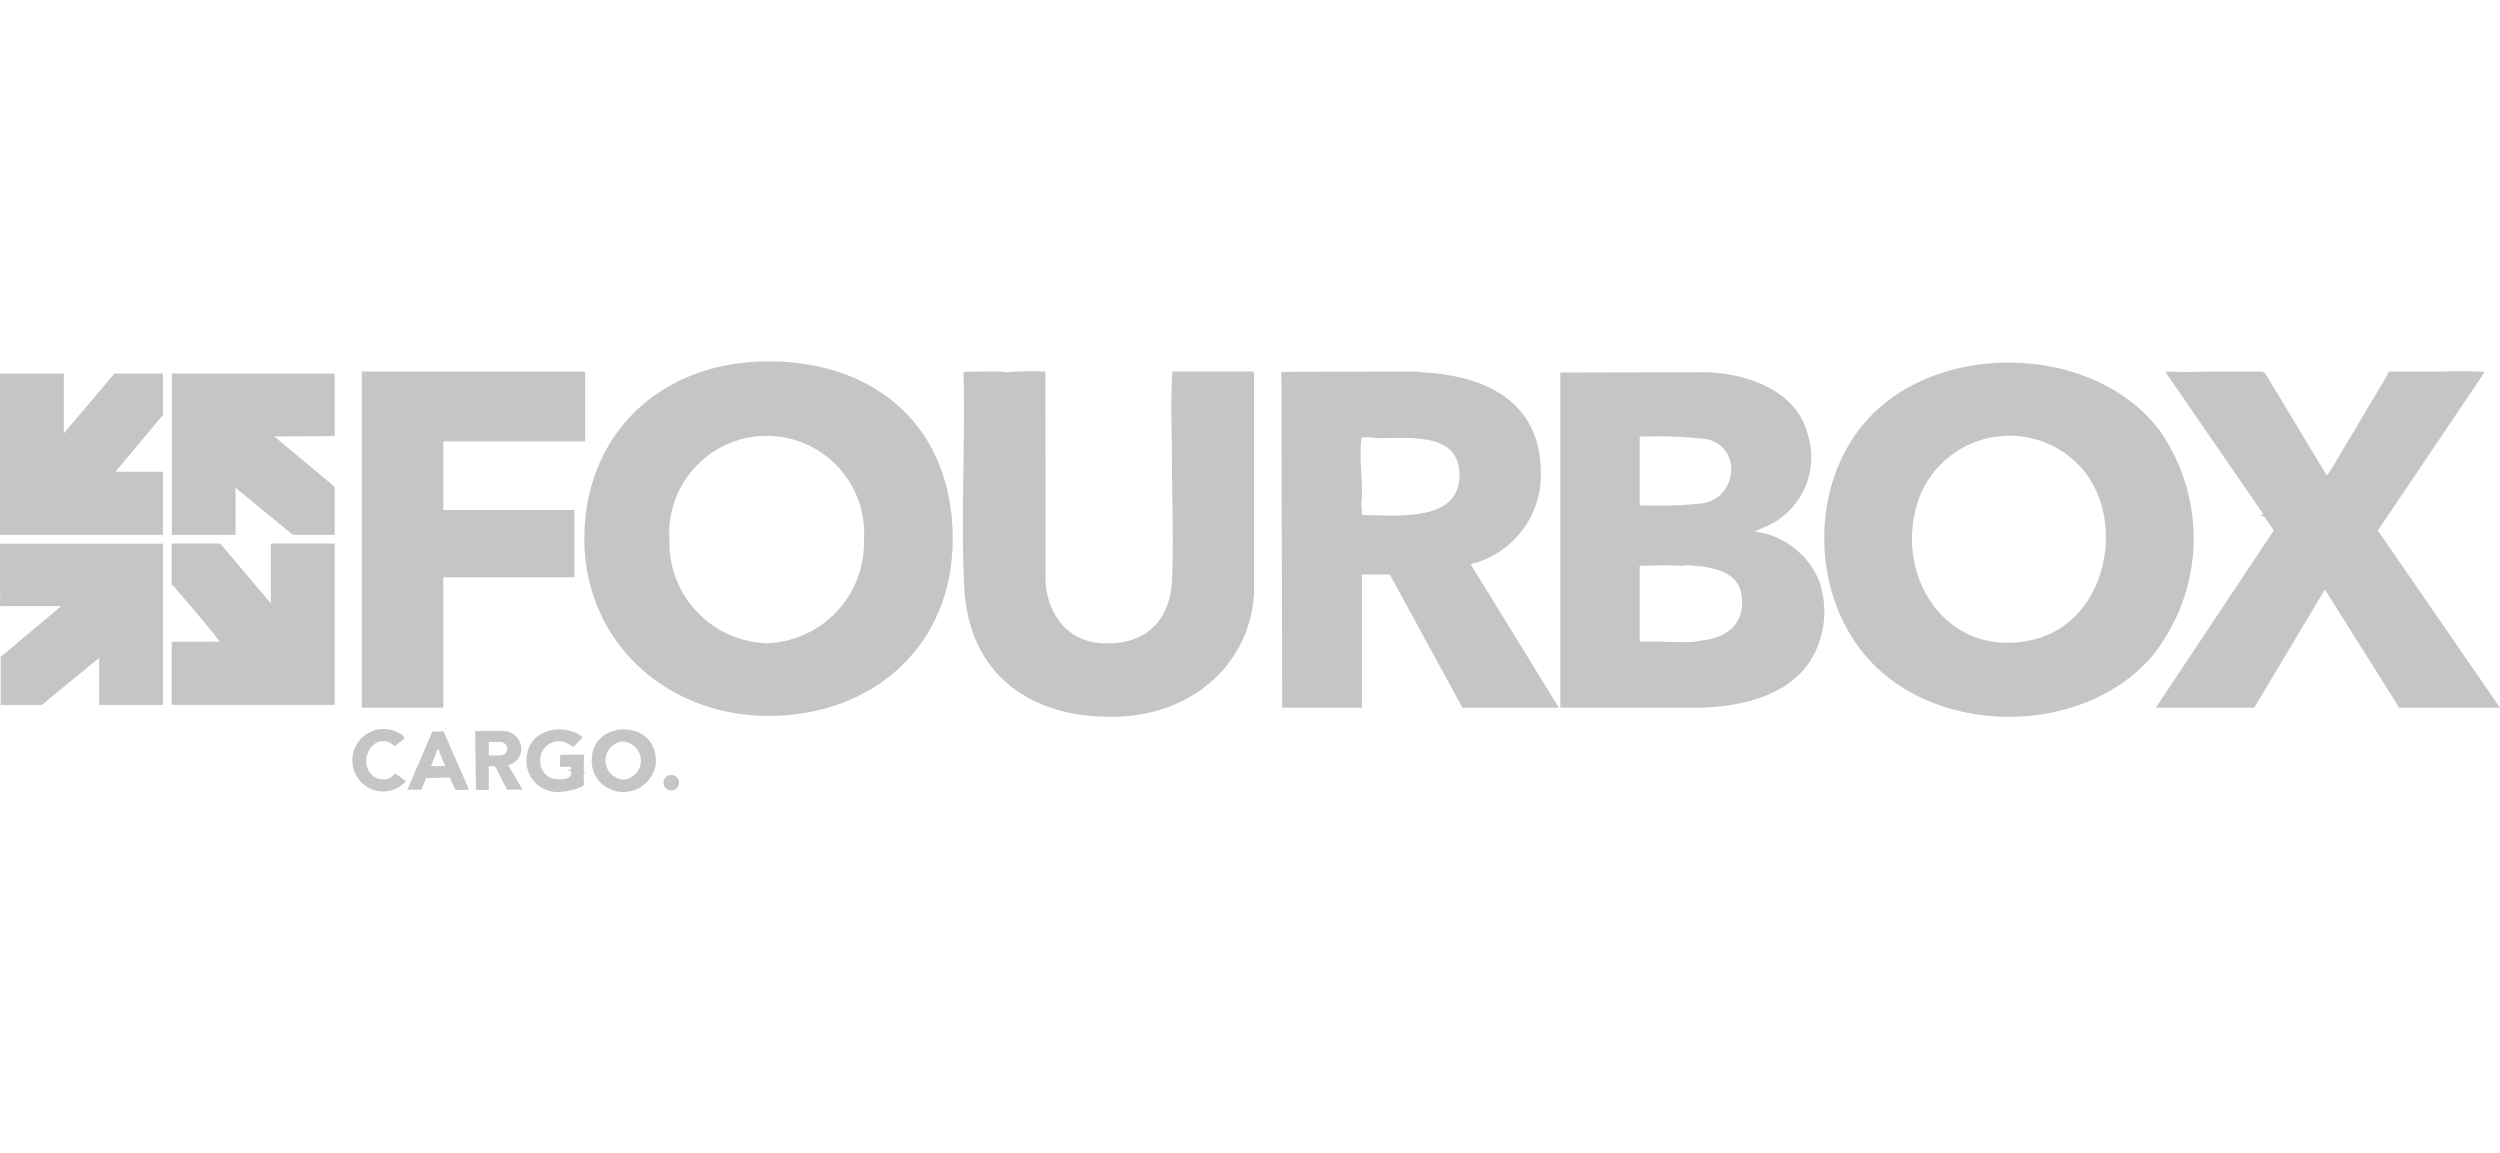 <svg xmlns="http://www.w3.org/2000/svg" xmlns:xlink="http://www.w3.org/1999/xlink" width="185" height="85.33" viewBox="0 0 185 85.33"><defs><clipPath id="b"><rect width="185" height="85.33"/></clipPath></defs><g id="a" clip-path="url(#b)"><g transform="translate(-0.457 26.415)"><path d="M189.131,5.353c-4.844-6.262-16.106-6.557-21.452-.8-4.448,4.793-4.335,13.135.071,17.916,5.19,5.632,15.675,5.567,20.777-.157A13.884,13.884,0,0,0,189.131,5.353ZM179.856,20.94c-6.47,1.544-10.512-4.908-8.408-10.565A7.147,7.147,0,0,1,182.53,7.387C187.042,10.877,185.749,19.534,179.856,20.94Z" transform="translate(-28.942 -0.019)" fill="#c5c5c5"/><path d="M210.619,13,218.5,1.31c0-.077-.357-.074-.423-.076-1.043-.043-2.126,0-3.165,0-1.162,0-2.325,0-3.486.01a3.816,3.816,0,0,1-.2.425c-1.207,1.993-2.376,4.008-3.586,6a11.163,11.163,0,0,1-.7,1.146c-.035.04-.047.1-.118.083L202.28,1.358a.528.528,0,0,0-.328-.123c-1.865.01-3.766-.012-5.627.04l-1.356-.041-.015.114,7.172,10.408-.2.2.27-.018.724,1.055-8.73,13.116h7.284l5.2-8.706.089.063,5.436,8.643h7.46L210.618,13Z" transform="translate(-34.202 -0.156)" fill="#c5c5c5"/><path d="M159.813,16.709a5.981,5.981,0,0,0-4.76-3.619l1.29-.588a5.606,5.606,0,0,0,2.627-6.647c-.839-3.28-4.677-4.534-7.747-4.554h-.036l-10.514.025v24.8h10.55v0c2.926-.129,6.137-.849,7.891-3.365a6.926,6.926,0,0,0,.7-6.048ZM146.549,6.076a32.027,32.027,0,0,1,4.635.142v.006A2.217,2.217,0,0,1,153.3,8.74,2.46,2.46,0,0,1,151.184,11v.007a31.884,31.884,0,0,1-4.635.142Zm4.635,15.073v0c-.2.024-.394.084-.589.1-1.313.086-2.723-.068-4.046,0V15.628l2.079-.045,1.112.045.4-.05,1.047.1v0c1.369.23,2.7.612,2.908,2.17C154.359,19.826,153.072,20.952,151.184,21.149Z" transform="translate(-24.754 -0.172)" fill="#c5c5c5"/><path d="M134.792,9.475c.352-5.711-3.654-7.92-8.821-8.183a3.67,3.67,0,0,0-.4-.054l-9.927.024-.04.06.068,24.791h5.9v-9.85h2.06l5.375,9.85h7.134l-6.53-10.621a6.8,6.8,0,0,0,5.176-6.017Zm-13.217,2.388-.05-.8c.17-1.5-.184-3.306,0-4.78a.259.259,0,0,1,.024-.125l.06-.04a5.258,5.258,0,0,1,1.047.047c2.235.053,6.184-.564,6.131,2.8-.054,3.511-4.834,2.89-7.213,2.893Z" transform="translate(-20.329 -0.16)" fill="#c5c5c5"/><path d="M102.51,1.232a2.547,2.547,0,0,0-.052.42c-.089,2.079-.007,4.291,0,6.37.006,2.852.138,5.795,0,8.659-.147,3.138-2.117,4.88-5.3,4.647-2.462-.181-3.865-2.145-4.047-4.449l-.02-15.6c-.036-.051-.1-.043-.151-.049a24.412,24.412,0,0,0-2.766.056c-.156,0-.3-.058-.452-.058-.878,0-1.765,0-2.641.026l-.047.1c.134,5.243-.2,10.592.052,15.817.325,6.688,5.235,9.941,11.73,9.58,5.181-.288,9.424-3.864,9.721-9.129V1.4l-.077-.172H102.51Z" transform="translate(-15.277 -0.153)" fill="#c5c5c5"/><path d="M39,16.463h9.7V11.488H39V6.414H49.5v-5.1l-.075-.075H32.973V26.113H39Z" transform="translate(-5.741 -0.161)" fill="#c5c5c5"/><path d="M23.226,21.132,19.484,16.7H15.891v3.084c0,.007.078,0,.121.052,1.084,1.29,2.309,2.65,3.321,3.977.038.05.1.062.075.149H15.891v4.676H27.948V16.7H23.225v4.427Z" transform="translate(-2.725 -2.891)" fill="#c5c5c5"/><path d="M15.892,13.36h4.722V9.878l4.245,3.482h3.089V9.8L23.477,6.073l4.471-.025V1.422H15.892Z" transform="translate(-2.725 -0.193)" fill="#c5c5c5"/><path d="M5.179,5.849V1.422H.457V13.36H12.514V8.684H9l3.517-4.2V1.422H8.922Z" transform="translate(0 -0.193)" fill="#c5c5c5"/><path d="M.465,21.3c.05.124.1.03.118.03h4.4l-4.5,3.78c-.015.041.025.064.025.075v3.457h3.04l4.245-3.482v3.482h4.722V16.705H.457Z" transform="translate(0 -2.891)" fill="#c5c5c5"/><path d="M53.653,35.4a2.342,2.342,0,0,0,.63,1.937,2.418,2.418,0,0,0,4.09-1.391c.239-3.251-4.464-3.341-4.721-.546Zm2.385,1.715a1.416,1.416,0,0,1-.134-2.822A1.416,1.416,0,0,1,56.038,37.112Z" transform="translate(-9.389 -5.838)" fill="#c5c5c5"/><path d="M52.013,36.443c-.02-.18.045-1.13,0-1.172H50.333l-.075.075v.821h.8v.2l-.3.076.3.024c.187.679-.776.646-1.231.6a1.323,1.323,0,0,1-1.033-1.42,1.38,1.38,0,0,1,1.823-1.3c.168.047.593.352.66.333l.6-.644.031-.1c-1.475-1.055-3.921-.548-4.112,1.473a2.29,2.29,0,0,0,2.581,2.6,4.285,4.285,0,0,0,1.584-.422c.146-.164,0-.7.049-.889.014-.051.119-.015.1-.056a.239.239,0,0,1-.1-.2Z" transform="translate(-8.356 -5.837)" fill="#c5c5c5"/><path d="M45.693,36.035a1.229,1.229,0,0,0,.812-1.59,1.355,1.355,0,0,0-1.108-.892,20.989,20.989,0,0,0-2.11,0c-.018,0-.053-.092-.126.025l.051,4.3a3.854,3.854,0,0,0,.954,0V36.139c.158.016.391-.057.5.072l.852,1.669h1.155l-1.054-1.767c-.019-.107.022-.057.069-.078Zm-.647-.692h-.879v-.995h.93a1.1,1.1,0,0,1,.3.153A.5.5,0,0,1,45.046,35.343Z" transform="translate(-7.539 -5.859)" fill="#c5c5c5"/><path d="M38.914,33.593l-1.854,4.3h1.03l.372-.865,1.733-.034.429.923,1.008-.024-1.895-4.319-.823.022Zm-.1,2.556L39.3,34.9c.1-.021.071.039.1.1a11.419,11.419,0,0,0,.479,1.144Z" transform="translate(-6.462 -5.869)" fill="#c5c5c5"/><path d="M34.856,37.006a1.2,1.2,0,0,1-1.309-.261c-.94-.98-.064-2.894,1.289-2.4.147.054.354.3.467.269l.666-.543c.092-.181-.562-.5-.7-.549a2.315,2.315,0,0,0-3.038,2.859,2.273,2.273,0,0,0,3.862.856l-.777-.581c-.163.114-.256.264-.455.345Z" transform="translate(-5.593 -5.836)" fill="#c5c5c5"/><path d="M60.555,37.5a.573.573,0,0,0,.182,1.131A.573.573,0,1,0,60.555,37.5Z" transform="translate(-10.527 -6.56)" fill="#c5c5c5"/><path d="M66.6.328c-8.069,0-13.628,5.462-13.628,13.117s6.1,13.117,13.628,13.117S80.23,21.571,80.23,13.445,74.671.328,66.6.328Zm-.132,20.856a7.444,7.444,0,0,1-7.2-7.669,7.212,7.212,0,1,1,14.394,0A7.445,7.445,0,0,1,66.471,21.184Z" transform="translate(-9.272)" fill="#c5c5c5"/></g></g></svg>
